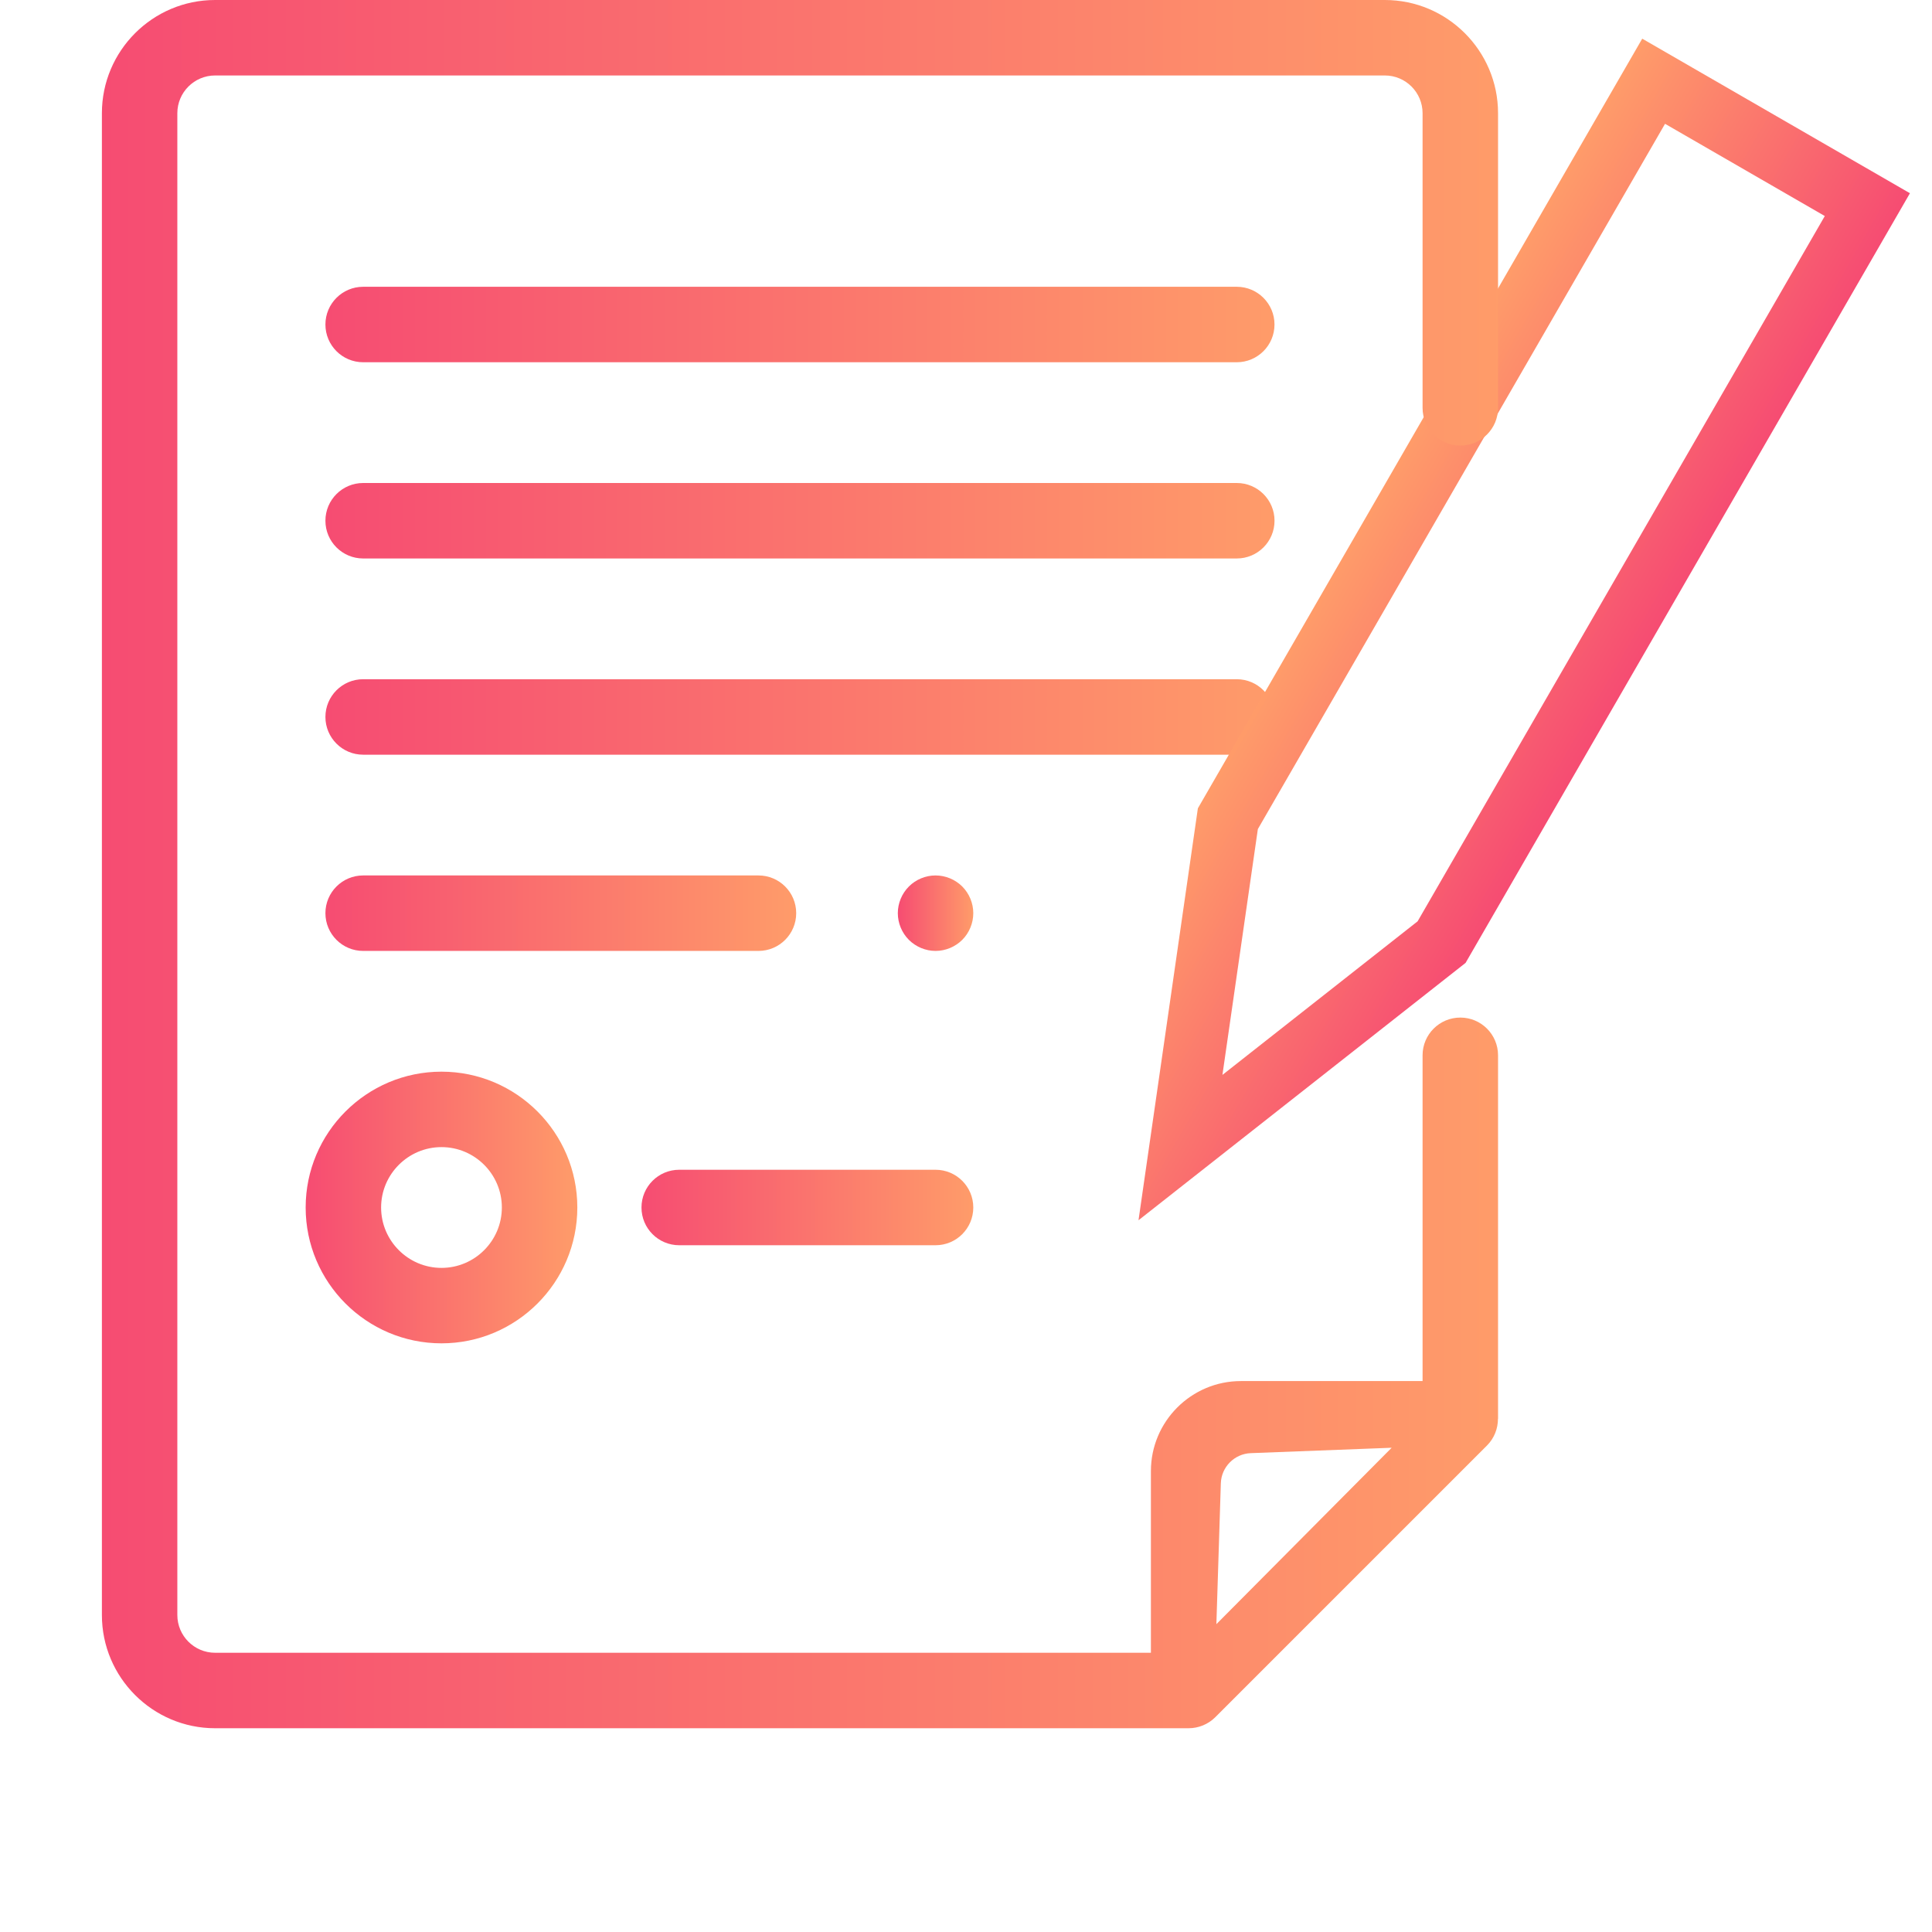 <svg width="62" height="62" viewBox="0 0 62 62" fill="none" xmlns="http://www.w3.org/2000/svg">
<path d="M30.023 37.539H21.797C21.128 37.539 20.586 38.081 20.586 38.75C20.586 39.419 21.128 39.961 21.797 39.961H30.023C30.692 39.961 31.234 39.419 31.234 38.75C31.234 38.081 30.692 37.539 30.023 37.539Z" fill="url(#paint0_linear_5444_57237)"/>
<path d="M30.88 28.449C30.654 28.223 30.342 28.094 30.023 28.094C29.705 28.094 29.392 28.223 29.167 28.449C28.942 28.674 28.812 28.986 28.812 29.305C28.812 29.623 28.942 29.936 29.167 30.161C29.392 30.386 29.705 30.516 30.023 30.516C30.343 30.516 30.654 30.386 30.88 30.161C31.105 29.936 31.234 29.623 31.234 29.305C31.234 28.986 31.105 28.674 30.88 28.449Z" fill="url(#paint1_linear_5444_57237)"/>
<path d="M24.34 28.094H11.654C10.986 28.094 10.443 28.636 10.443 29.305C10.443 29.974 10.986 30.516 11.654 30.516H24.34C25.009 30.516 25.551 29.974 25.551 29.305C25.551 28.636 25.009 28.094 24.34 28.094Z" fill="url(#paint2_linear_5444_57237)"/>
<path d="M39.689 21.797H11.654C10.986 21.797 10.443 22.339 10.443 23.008C10.443 23.677 10.986 24.219 11.654 24.219H39.689C40.357 24.219 40.9 23.677 40.9 23.008C40.9 22.339 40.357 21.797 39.689 21.797Z" fill="url(#paint3_linear_5444_57237)"/>
<path d="M39.69 15.5H11.654C10.986 15.5 10.443 16.042 10.443 16.711C10.443 17.38 10.986 17.922 11.654 17.922H39.69C40.358 17.922 40.901 17.38 40.901 16.711C40.901 16.042 40.358 15.5 39.69 15.5Z" fill="url(#paint4_linear_5444_57237)"/>
<path d="M39.689 9.203H11.654C10.986 9.203 10.443 9.745 10.443 10.414C10.443 11.083 10.986 11.625 11.654 11.625H39.689C40.357 11.625 40.9 11.083 40.9 10.414C40.9 9.745 40.357 9.203 39.689 9.203Z" fill="url(#paint5_linear_5444_57237)"/>
<path d="M14.168 34.391C11.764 34.391 9.809 36.346 9.809 38.75C9.809 41.154 11.764 43.109 14.168 43.109C16.572 43.109 18.527 41.154 18.527 38.75C18.527 36.346 16.572 34.391 14.168 34.391ZM14.168 40.688C13.1 40.688 12.23 39.818 12.23 38.75C12.23 37.682 13.1 36.812 14.168 36.812C15.236 36.812 16.105 37.682 16.105 38.75C16.105 39.818 15.236 40.688 14.168 40.688Z" fill="url(#paint6_linear_5444_57237)"/>
<path fill-rule="evenodd" clip-rule="evenodd" d="M40.366 26.606L39.229 34.495L45.493 29.566L58.56 6.933L53.433 3.973L40.366 26.606ZM36.536 39.159L38.441 25.94L52.701 1.241L61.292 6.201L47.032 30.9L36.536 39.159Z" fill="url(#paint7_linear_5444_57237)"/>
<path fill-rule="evenodd" clip-rule="evenodd" d="M48.074 6.539V3.633C48.074 1.63 46.444 0 44.441 0H6.902C4.899 0 3.27 1.63 3.27 3.633V51.828C3.27 53.831 4.899 55.461 6.902 55.461H13.926H16.348H38.143C38.458 55.461 38.769 55.338 39.001 55.106L47.719 46.388C47.951 46.156 48.071 45.846 48.071 45.531L48.074 45.531V33.866C48.074 33.197 47.532 32.655 46.863 32.655C46.195 32.655 45.652 33.197 45.652 33.866V44.32H39.821C38.229 44.32 36.934 45.616 36.934 47.208V53.039H6.902C6.235 53.039 5.691 52.496 5.691 51.828V3.633C5.691 2.965 6.235 2.422 6.902 2.422H44.441C45.109 2.422 45.652 2.965 45.652 3.633V13.088C45.652 13.757 46.195 14.299 46.863 14.299C47.532 14.299 48.074 13.757 48.074 13.088V8.961V6.539ZM40.14 46.633C39.615 46.653 39.195 47.076 39.178 47.6L39.035 52.121L44.66 46.46L40.14 46.633Z" fill="url(#paint8_linear_5444_57237)"/>
<defs>
<linearGradient id="paint0_linear_5444_57237" x1="20.586" y1="38.75" x2="31.688" y2="38.75" gradientUnits="userSpaceOnUse">
<stop stop-color="#F64C72"/>
<stop offset="1" stop-color="#FF9F69"/>
</linearGradient>
<linearGradient id="paint1_linear_5444_57237" x1="28.812" y1="29.305" x2="31.338" y2="29.305" gradientUnits="userSpaceOnUse">
<stop stop-color="#F64C72"/>
<stop offset="1" stop-color="#FF9F69"/>
</linearGradient>
<linearGradient id="paint2_linear_5444_57237" x1="10.443" y1="29.305" x2="26.195" y2="29.305" gradientUnits="userSpaceOnUse">
<stop stop-color="#F64C72"/>
<stop offset="1" stop-color="#FF9F69"/>
</linearGradient>
<linearGradient id="paint3_linear_5444_57237" x1="10.443" y1="23.008" x2="42.198" y2="23.008" gradientUnits="userSpaceOnUse">
<stop stop-color="#F64C72"/>
<stop offset="1" stop-color="#FF9F69"/>
</linearGradient>
<linearGradient id="paint4_linear_5444_57237" x1="10.443" y1="16.711" x2="42.199" y2="16.711" gradientUnits="userSpaceOnUse">
<stop stop-color="#F64C72"/>
<stop offset="1" stop-color="#FF9F69"/>
</linearGradient>
<linearGradient id="paint5_linear_5444_57237" x1="10.443" y1="10.414" x2="42.198" y2="10.414" gradientUnits="userSpaceOnUse">
<stop stop-color="#F64C72"/>
<stop offset="1" stop-color="#FF9F69"/>
</linearGradient>
<linearGradient id="paint6_linear_5444_57237" x1="9.809" y1="38.75" x2="18.899" y2="38.75" gradientUnits="userSpaceOnUse">
<stop stop-color="#F64C72"/>
<stop offset="1" stop-color="#FF9F69"/>
</linearGradient>
<linearGradient id="paint7_linear_5444_57237" x1="51.062" y1="23.92" x2="42.105" y2="18.748" gradientUnits="userSpaceOnUse">
<stop stop-color="#F64C72"/>
<stop offset="1" stop-color="#FF9F69"/>
</linearGradient>
<linearGradient id="paint8_linear_5444_57237" x1="3.27" y1="27.73" x2="49.984" y2="27.73" gradientUnits="userSpaceOnUse">
<stop stop-color="#F64C72"/>
<stop offset="1" stop-color="#FF9F69"/>
</linearGradient>
</defs>
</svg>
